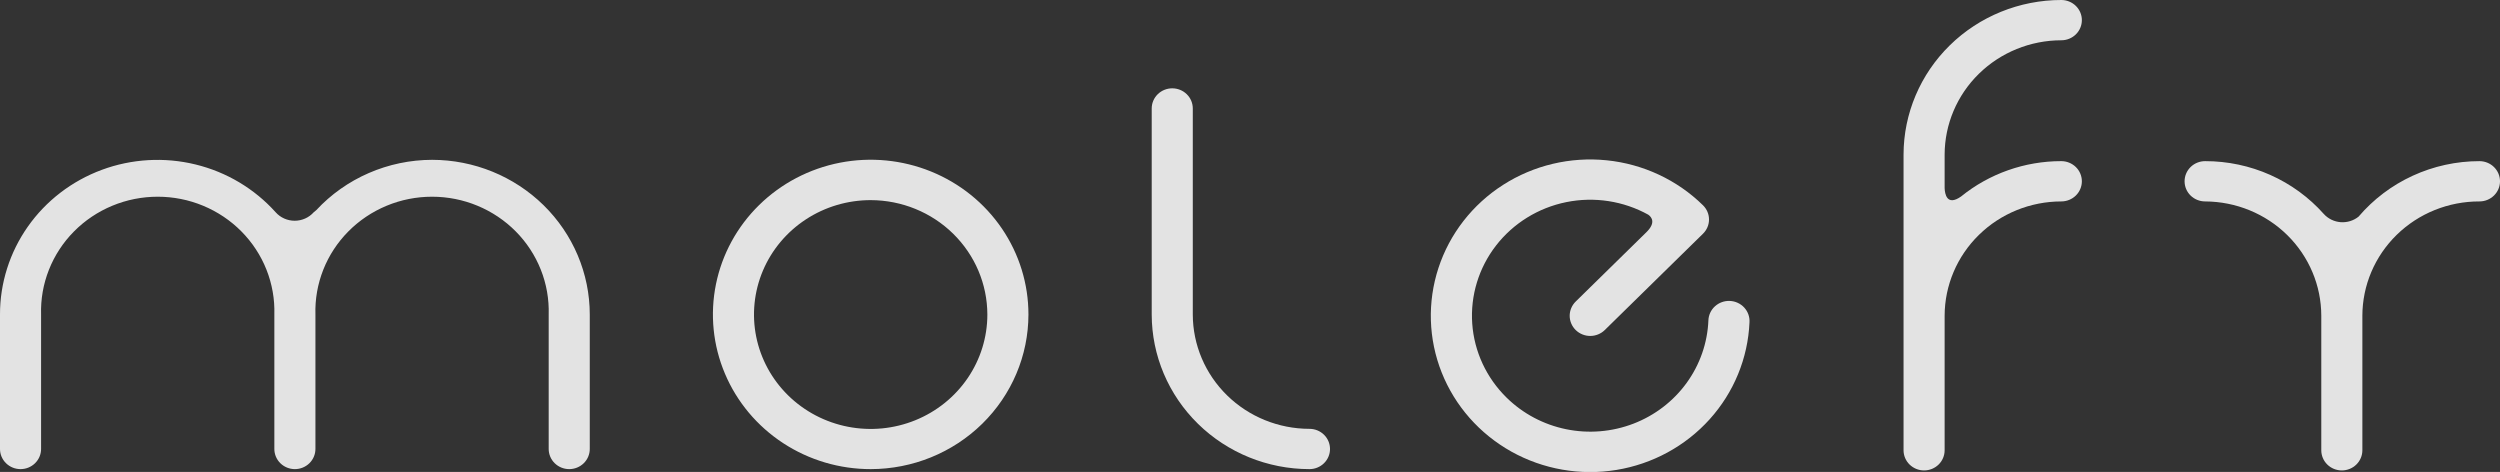 <svg xmlns="http://www.w3.org/2000/svg" width="196" height="37" viewBox="0 0 196 37" fill="none"><rect x="0" y="0" width="196" height="37" fill="#333333" stroke="none"/><g id="Logo_Blue" clip-path="url(#clip0_338_818)"><g id="Capa 2"><g id="Capa 1"><g id="Group" opacity="0.86"><path id="Vector" d="M68.269 36.779C65.822 36.781 63.43 36.071 61.395 34.739C59.359 33.407 57.773 31.513 56.836 29.296C55.898 27.08 55.653 24.641 56.13 22.287C56.607 19.934 57.785 17.772 59.515 16.076C61.246 14.379 63.45 13.224 65.85 12.756C68.25 12.288 70.738 12.529 72.998 13.448C75.259 14.367 77.191 15.923 78.549 17.918C79.907 19.914 80.632 22.26 80.63 24.659C80.626 27.873 79.322 30.953 77.005 33.225C74.688 35.497 71.546 36.775 68.269 36.779ZM68.269 15.69C66.46 15.688 64.69 16.213 63.185 17.198C61.68 18.182 60.506 19.582 59.812 21.221C59.119 22.86 58.936 24.664 59.288 26.404C59.641 28.145 60.511 29.744 61.79 30.999C63.069 32.254 64.699 33.109 66.474 33.456C68.249 33.803 70.088 33.626 71.76 32.947C73.432 32.268 74.861 31.119 75.867 29.643C76.872 28.168 77.409 26.434 77.409 24.659C77.405 22.283 76.441 20.005 74.728 18.324C73.015 16.643 70.693 15.696 68.269 15.69Z" fill="white"></path></g><g id="Group_2" opacity="0.86"><path id="Vector_2" d="M102.663 36.779C99.384 36.777 96.241 35.5 93.922 33.227C91.603 30.955 90.298 27.873 90.294 24.659V8.504C90.294 8.085 90.464 7.683 90.766 7.387C91.068 7.091 91.477 6.925 91.904 6.925C92.332 6.925 92.741 7.091 93.043 7.387C93.345 7.683 93.515 8.085 93.515 8.504V24.659C93.519 27.036 94.485 29.314 96.2 30.994C97.914 32.674 100.239 33.619 102.663 33.621C103.09 33.621 103.5 33.787 103.802 34.083C104.104 34.379 104.273 34.781 104.273 35.2C104.273 35.619 104.104 36.02 103.802 36.316C103.5 36.613 103.09 36.779 102.663 36.779Z" fill="white"></path></g><path id="Vector_3" opacity="0.86" d="M135.614 23.593C135.402 23.584 135.191 23.617 134.993 23.689C134.794 23.76 134.612 23.87 134.456 24.011C134.3 24.151 134.175 24.321 134.086 24.509C133.997 24.698 133.947 24.902 133.939 25.109C133.869 26.875 133.275 28.582 132.23 30.023C131.185 31.463 129.735 32.573 128.057 33.217C126.379 33.861 124.545 34.012 122.781 33.65C121.017 33.289 119.398 32.431 118.124 31.181C116.537 29.628 115.577 27.564 115.423 25.371C115.27 23.178 115.932 21.004 117.287 19.253C118.643 17.502 120.599 16.292 122.795 15.847C124.991 15.402 127.276 15.753 129.228 16.834C129.51 17.039 129.824 17.474 129.075 18.208L123.535 23.64C123.386 23.787 123.267 23.961 123.186 24.153C123.105 24.345 123.063 24.55 123.063 24.758C123.063 24.965 123.105 25.171 123.186 25.362C123.267 25.554 123.386 25.728 123.535 25.875C123.685 26.022 123.862 26.138 124.058 26.217C124.253 26.297 124.463 26.338 124.675 26.338C124.886 26.338 125.096 26.297 125.291 26.217C125.487 26.138 125.664 26.022 125.814 25.875L133.512 18.326C133.815 18.032 133.986 17.631 133.987 17.213C133.988 17.005 133.946 16.798 133.864 16.606C133.783 16.414 133.663 16.239 133.512 16.092C131.484 14.102 128.819 12.857 125.965 12.567C123.112 12.276 120.243 12.957 117.841 14.495C115.438 16.033 113.649 18.335 112.773 21.014C111.897 23.692 111.987 26.585 113.029 29.206C114.071 31.828 116.002 34.017 118.496 35.408C120.99 36.798 123.896 37.305 126.726 36.843C129.556 36.381 132.138 34.978 134.038 32.87C135.938 30.762 137.04 28.078 137.16 25.267C137.173 25.057 137.143 24.846 137.072 24.648C137.001 24.45 136.89 24.267 136.746 24.111C136.602 23.955 136.428 23.829 136.233 23.74C136.039 23.651 135.828 23.601 135.614 23.593Z" fill="white"></path><path id="Vector_4" opacity="0.86" d="M194.389 12.634C192.581 12.635 190.795 13.025 189.158 13.777C187.52 14.529 186.071 15.624 184.912 16.984C184.517 17.302 184.012 17.458 183.503 17.418C182.994 17.378 182.52 17.146 182.182 16.771C181.023 15.47 179.593 14.427 177.989 13.714C176.385 13 174.643 12.632 172.881 12.634C172.454 12.634 172.044 12.8 171.742 13.096C171.44 13.393 171.271 13.794 171.271 14.213C171.271 14.632 171.44 15.034 171.742 15.33C172.044 15.626 172.454 15.792 172.881 15.792C175.299 15.803 177.614 16.751 179.321 18.43C181.027 20.11 181.986 22.383 181.989 24.754V35.303C181.989 35.722 182.158 36.123 182.46 36.419C182.762 36.716 183.172 36.882 183.599 36.882C184.026 36.882 184.436 36.716 184.738 36.419C185.04 36.123 185.21 35.722 185.21 35.303V24.754C185.212 23.574 185.451 22.407 185.913 21.318C186.376 20.229 187.053 19.24 187.905 18.408C188.758 17.575 189.769 16.916 190.882 16.467C191.995 16.018 193.186 15.789 194.389 15.792C194.817 15.792 195.226 15.626 195.528 15.33C195.83 15.034 196 14.632 196 14.213C196 13.794 195.83 13.393 195.528 13.096C195.226 12.8 194.817 12.634 194.389 12.634Z" fill="white"></path><path id="Vector_5" opacity="0.86" d="M33.877 12.53C32.167 12.534 30.476 12.887 28.912 13.567C27.348 14.246 25.945 15.238 24.794 16.478C24.723 16.528 24.655 16.584 24.593 16.644C24.407 16.852 24.178 17.019 23.921 17.133C23.664 17.247 23.385 17.306 23.103 17.306C22.821 17.306 22.542 17.247 22.285 17.133C22.028 17.019 21.799 16.852 21.613 16.644C19.955 14.796 17.762 13.487 15.325 12.893C12.889 12.299 10.326 12.447 7.978 13.317C5.63 14.188 3.608 15.74 2.183 17.766C0.758 19.793 -0.004 22.197 1.5608e-05 24.658V35.199C1.5608e-05 35.618 0.17 36.02 0.472 36.316C0.774 36.612 1.183 36.779 1.611 36.779C2.038 36.779 2.447 36.612 2.749 36.316C3.051 36.02 3.221 35.618 3.221 35.199V24.658C3.185 23.459 3.394 22.264 3.838 21.145C4.281 20.026 4.948 19.006 5.801 18.145C6.654 17.283 7.674 16.599 8.801 16.131C9.929 15.663 11.141 15.422 12.365 15.422C13.589 15.422 14.801 15.663 15.928 16.131C17.055 16.599 18.076 17.283 18.928 18.145C19.781 19.006 20.449 20.026 20.892 21.145C21.335 22.264 21.545 23.459 21.509 24.658V35.199C21.509 35.618 21.678 36.02 21.98 36.316C22.282 36.612 22.692 36.779 23.119 36.779C23.546 36.779 23.956 36.612 24.258 36.316C24.56 36.02 24.73 35.618 24.73 35.199V24.658C24.693 23.459 24.903 22.264 25.346 21.145C25.789 20.026 26.457 19.006 27.31 18.145C28.162 17.283 29.183 16.599 30.31 16.131C31.437 15.663 32.649 15.422 33.873 15.422C35.097 15.422 36.309 15.663 37.437 16.131C38.564 16.599 39.584 17.283 40.437 18.145C41.29 19.006 41.957 20.026 42.4 21.145C42.844 22.264 43.053 23.459 43.017 24.658V35.199C43.017 35.618 43.187 36.02 43.489 36.316C43.791 36.612 44.2 36.779 44.627 36.779C45.055 36.779 45.464 36.612 45.766 36.316C46.068 36.02 46.238 35.618 46.238 35.199V24.658C46.236 21.444 44.933 18.361 42.616 16.088C40.298 13.814 37.156 12.534 33.877 12.53Z" fill="white"></path><path id="Vector_6" opacity="0.86" d="M161.607 12.633C158.738 12.632 155.959 13.613 153.748 15.405C152.628 16.194 152.475 15.184 152.459 14.749V12.12C152.464 9.743 153.429 7.465 155.144 5.785C156.859 4.105 159.183 3.16 161.607 3.158C162.034 3.158 162.444 2.992 162.746 2.696C163.048 2.4 163.218 1.998 163.218 1.579C163.218 1.16 163.048 0.759 162.746 0.463C162.444 0.166 162.034 0 161.607 0C158.329 0.002 155.185 1.279 152.866 3.552C150.547 5.824 149.243 8.906 149.238 12.12V35.302C149.238 35.721 149.408 36.123 149.71 36.419C150.012 36.715 150.422 36.882 150.849 36.882C151.276 36.882 151.686 36.715 151.988 36.419C152.29 36.123 152.459 35.721 152.459 35.302V24.753C152.464 22.377 153.429 20.098 155.144 18.418C156.859 16.738 159.183 15.794 161.607 15.792C162.034 15.792 162.444 15.625 162.746 15.329C163.048 15.033 163.218 14.631 163.218 14.213C163.218 13.794 163.048 13.392 162.746 13.096C162.444 12.8 162.034 12.633 161.607 12.633Z" fill="white"></path></g></g></g><defs><clipPath id="clip0_338_818"><rect width="196" height="37" fill="white"></rect></clipPath></defs></svg>